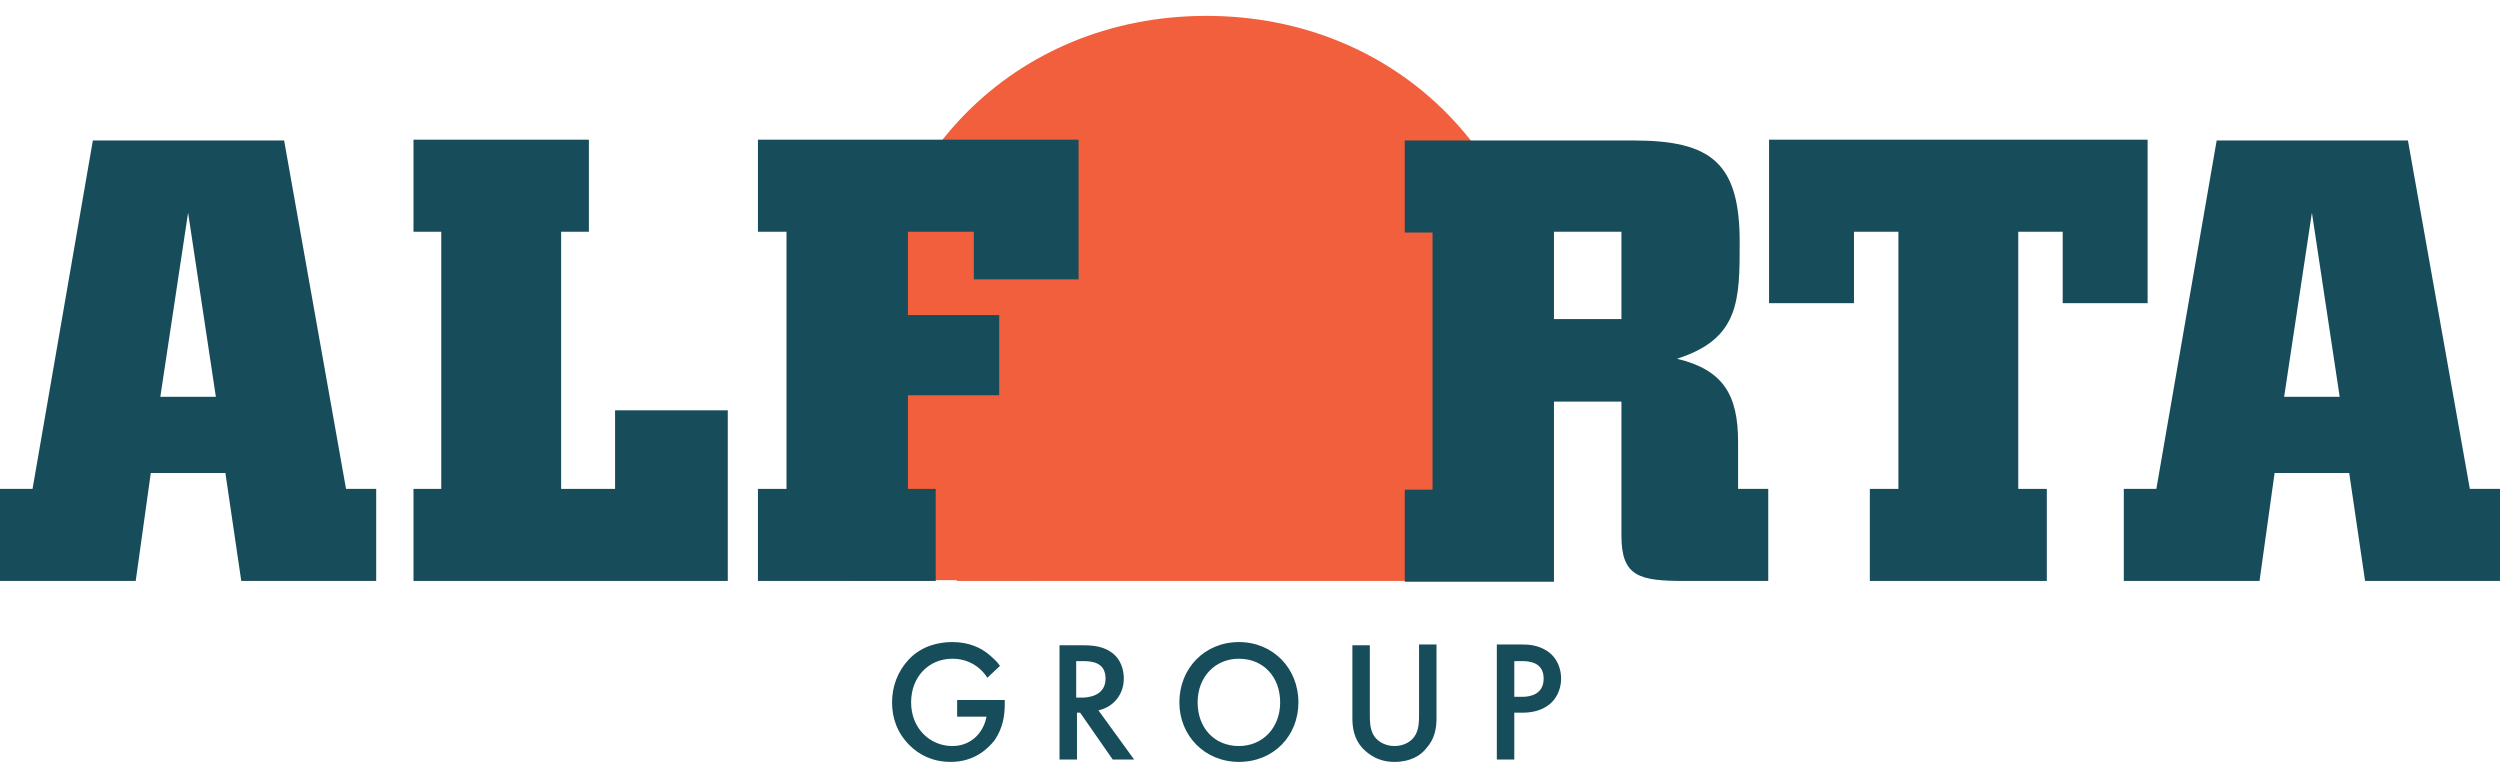 <?xml version="1.0" encoding="utf-8"?>
<!-- Generator: Adobe Illustrator 26.2.1, SVG Export Plug-In . SVG Version: 6.00 Build 0)  -->
<svg version="1.1" id="Layer_1" xmlns="http://www.w3.org/2000/svg" xmlns:xlink="http://www.w3.org/1999/xlink" x="0px" y="0px"
	 viewBox="0 0 315 98" style="enable-background:new 0 0 315 98;" xml:space="preserve">
<style type="text/css">
	.st0{fill:#F15F3D;}
	.st1{fill:#174D5A;}
</style>
<path class="st0" d="M183.4,73.2c6.9-7.5,10.9-17.5,10.9-28.8c0-23.9-18-42.4-42.3-42.4c-24.3,0-42.3,18.5-42.3,42.4
	c0,11.3,4.1,21.3,10.9,28.8H183.4z"/>
<rect x="107.1" y="24.8" class="st0" width="22.5" height="48.3"/>
<path class="st1" d="M27.2,50h-7l3.5-23.2L27.2,50z M47.4,73.2V61.6h-3.8l-7.8-43.9H11.7L4.1,61.6H0v11.6h17.1L19,59.6h9.4l2,13.6
	H47.4z"/>
<polygon class="st1" points="52.1,29.2 55.6,29.2 55.6,61.6 52.1,61.6 52.1,73.2 91.7,73.2 91.7,51.7 77.5,51.7 77.5,61.6 
	70.7,61.6 70.7,29.2 74.2,29.2 74.2,17.6 52.1,17.6 "/>
<polygon class="st1" points="95.5,29.2 99.1,29.2 99.1,61.6 95.5,61.6 95.5,73.2 117.9,73.2 117.9,61.6 114.4,61.6 114.4,49.8 
	125.9,49.8 125.9,39.7 114.4,39.7 114.4,29.2 122.7,29.2 122.7,35.2 135.9,35.2 135.9,17.6 95.5,17.6 "/>
<path class="st1" d="M204.3,40.2h-8.5v-11h8.5V40.2z M211.3,45.2c7.9-2.5,7.9-7.4,7.9-14.7c0-10-3.6-12.8-13.4-12.8H177v11.6h3.5
	v32.4H177v11.6h18.8V50.6h8.5v16.9c0,5.2,2.3,5.7,8,5.7h10.5V61.6H219v-5.9C219,49.7,217.1,46.6,211.3,45.2"/>
<polygon class="st1" points="222.9,17.6 222.9,38.2 233.6,38.2 233.6,29.2 239.2,29.2 239.2,61.6 235.6,61.6 235.6,73.2 257.9,73.2 
	257.9,61.6 254.3,61.6 254.3,29.2 259.9,29.2 259.9,38.2 270.6,38.2 270.6,17.6 "/>
<path class="st1" d="M294.8,50h-7l3.5-23.2L294.8,50z M315,73.2V61.6h-3.8l-7.8-43.9h-24.1l-7.6,43.9h-4.1v11.6h17.1l1.9-13.6h9.4
	l2,13.6H315z"/>
<path class="st1" d="M190.8,83.3h1c0.8,0,2.7,0.1,2.7,2.2c0,2-1.7,2.3-2.7,2.3h-1V83.3z M188.6,81.2v14.5h2.2v-5.9h1
	c1.1,0,2.4-0.2,3.5-1.1c0.7-0.6,1.4-1.7,1.4-3.2c0-1.1-0.4-2.6-1.8-3.5c-1.1-0.7-2.2-0.8-3.2-0.8H188.6z M170.4,81.2v9.3
	c0,1.2,0.2,2.6,1.3,3.8c0.8,0.8,2,1.7,4,1.7c2,0,3.3-0.8,4-1.7c1.1-1.2,1.3-2.6,1.3-3.8v-9.3h-2.2V90c0,0.8,0,1.7-0.4,2.5
	c-0.5,1-1.6,1.5-2.7,1.5c-1.3,0-2.3-0.7-2.7-1.5c-0.4-0.8-0.4-1.7-0.4-2.5v-8.7H170.4z M156.1,94c-3.1,0-5.2-2.3-5.2-5.5
	c0-3.2,2.2-5.5,5.2-5.5c3.1,0,5.2,2.3,5.2,5.5C161.3,91.7,159.1,94,156.1,94 M156.1,80.9c-4.3,0-7.5,3.3-7.5,7.6
	c0,4.2,3.2,7.5,7.5,7.5c4.4,0,7.5-3.3,7.5-7.5C163.6,84.2,160.4,80.9,156.1,80.9 M135.7,83.3h0.7c1.1,0,2.9,0.1,2.9,2.2
	c0,2.3-2.4,2.4-3,2.4h-0.7V83.3z M133.5,81.2v14.5h2.2v-5.9h0.4l4.1,5.9h2.7l-4.5-6.2c1.9-0.4,3.2-2,3.2-4c0-1-0.3-2.5-1.7-3.4
	c-1.2-0.8-2.7-0.8-3.8-0.8H133.5z M120.7,90.3h3.6c-0.4,2.1-2,3.7-4.3,3.7c-2.8,0-5.2-2.2-5.2-5.5c0-3.2,2.2-5.5,5.2-5.5
	c2.6,0,4,1.7,4.4,2.4l1.6-1.5c-0.4-0.6-1-1.1-1.6-1.6c-0.8-0.6-2.2-1.4-4.4-1.4c-1.6,0-3.8,0.4-5.5,2.2c-1.4,1.5-2.1,3.4-2.1,5.4
	c0,1.9,0.6,3.8,2.2,5.4c1.2,1.2,2.9,2.1,5.2,2.1c3,0,4.7-1.7,5.5-2.7c1.1-1.6,1.3-3.2,1.3-4.6v-0.5h-6V90.3z"/>
</svg>
